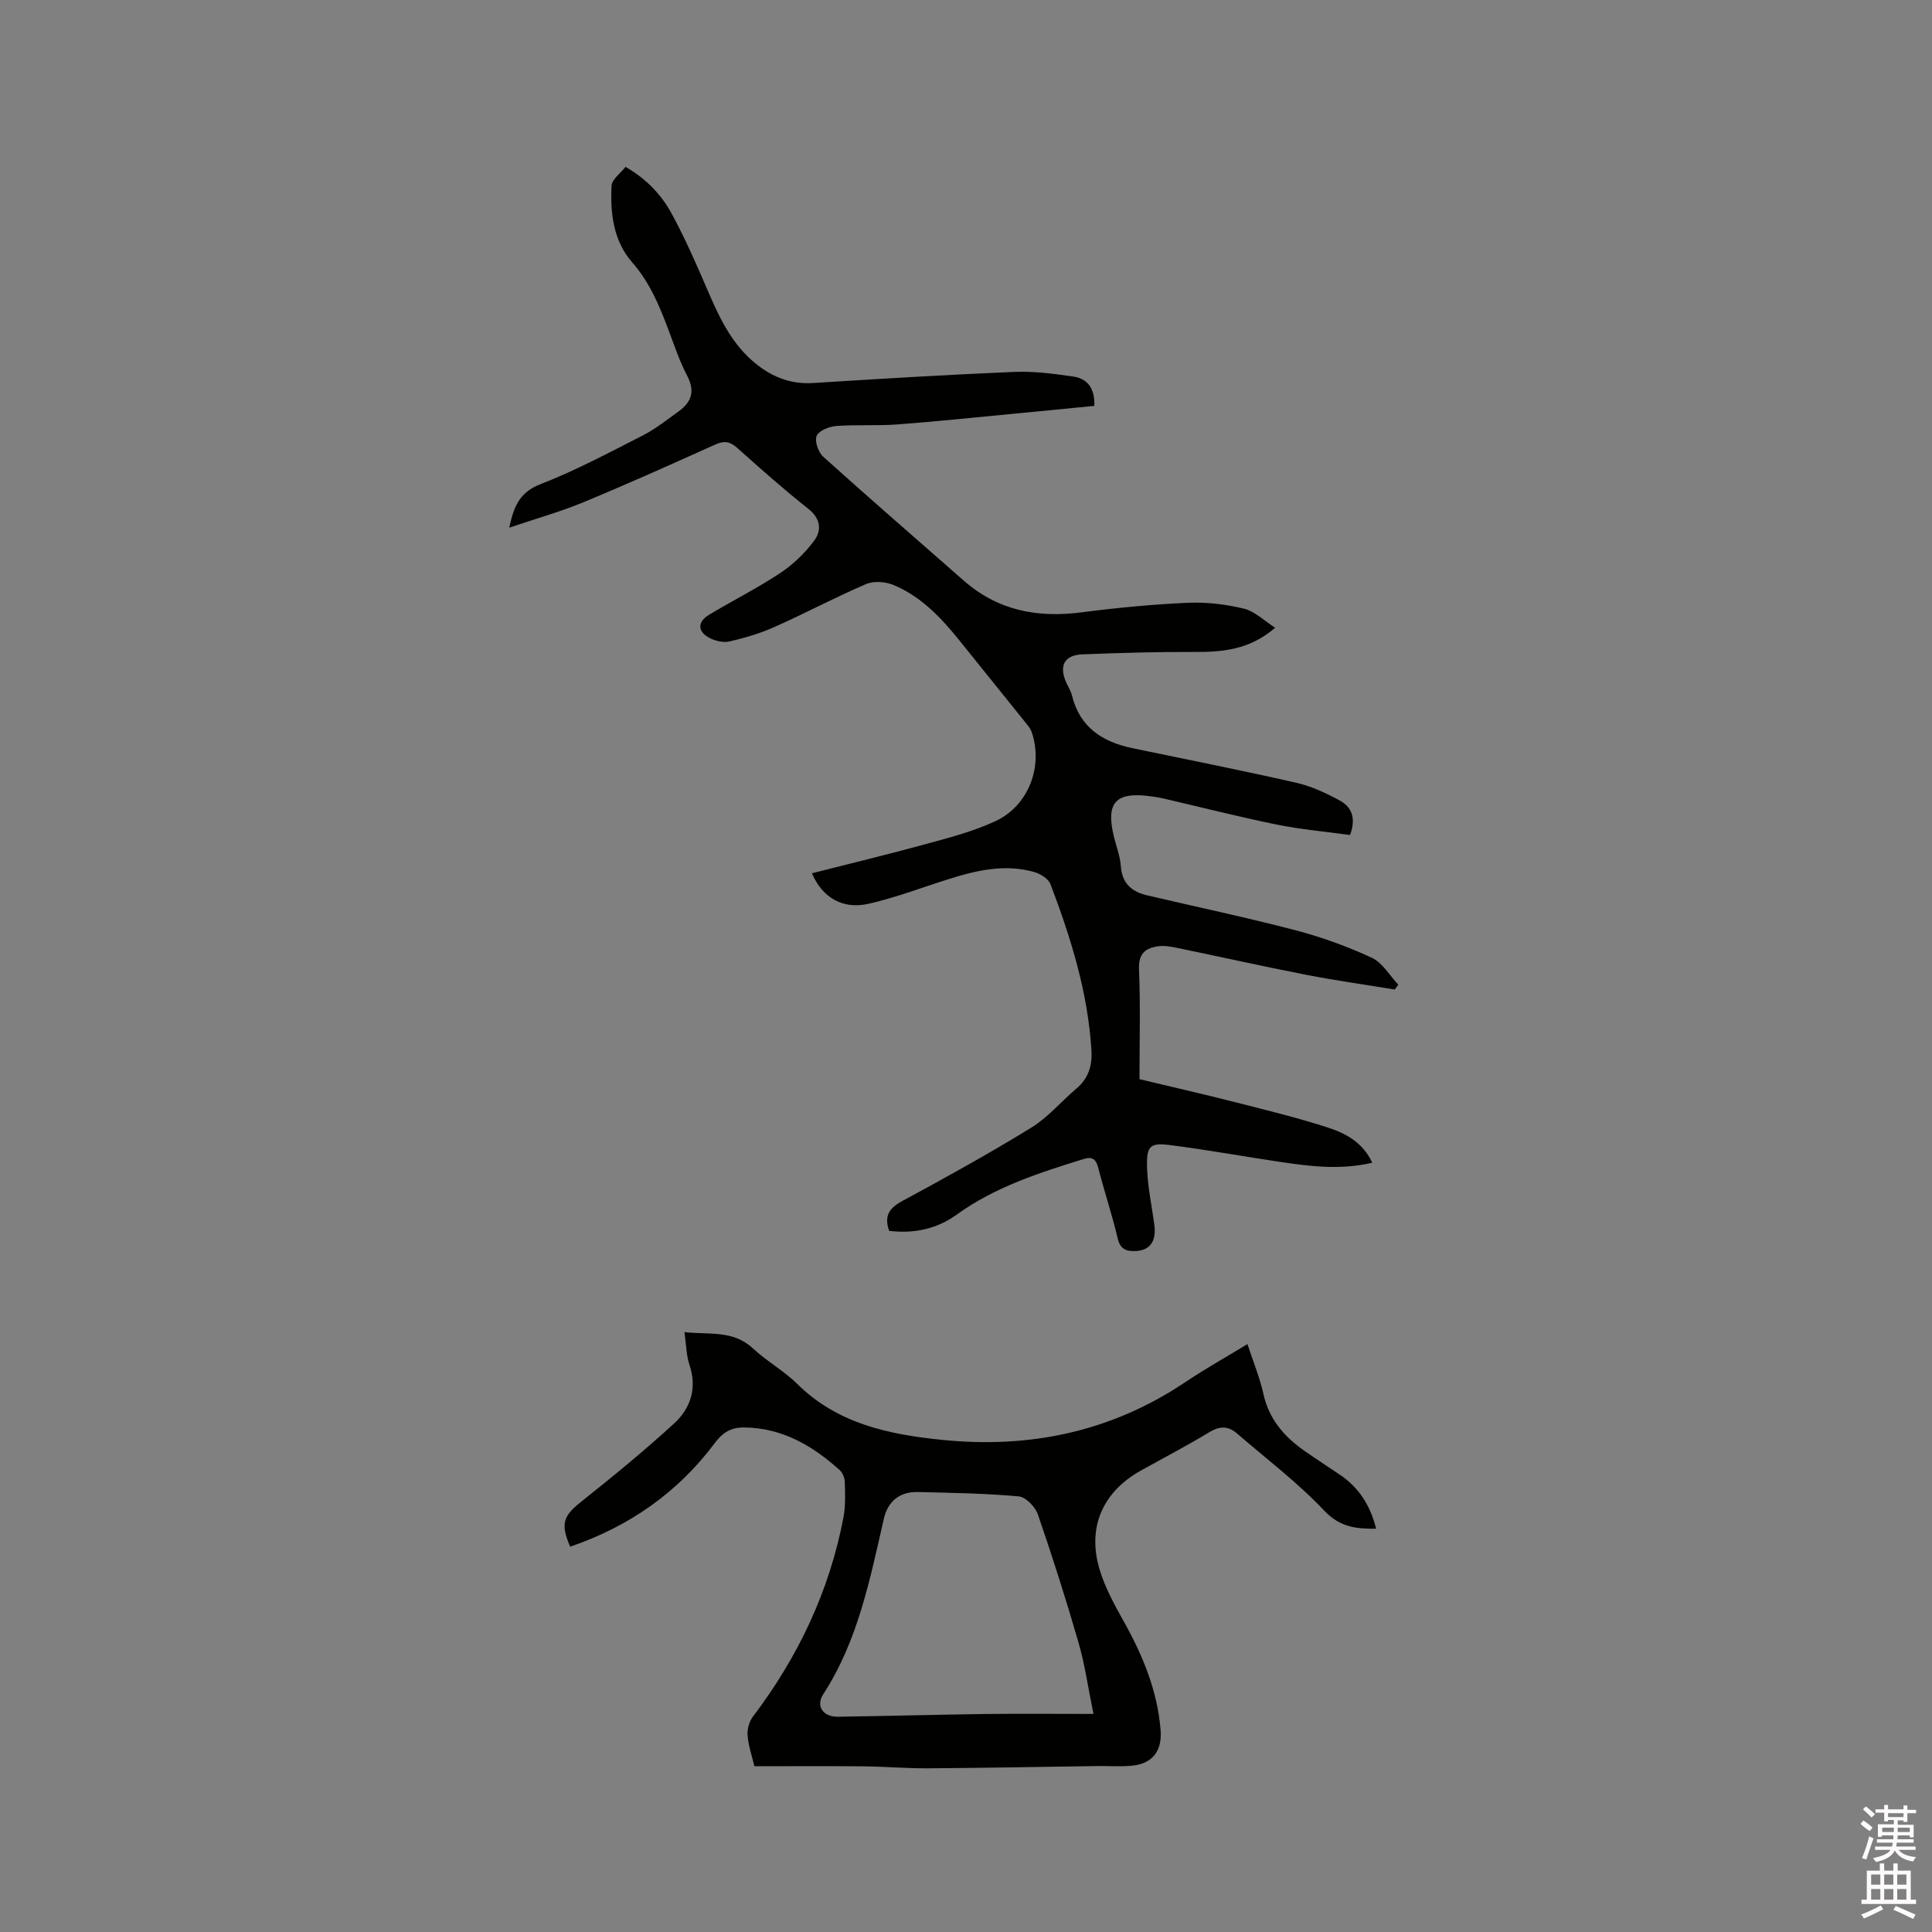 <svg enable-background="new 0 0 400 400" viewBox="0 0 400 400" xmlns="http://www.w3.org/2000/svg"><rect x="0" y="0" width="400" height="400" fill="#808080" stroke="none"/><path d="m385.2 377.6.6-.7c.6.4 1.3.9 1.9 1.5l-.6.7c-.8-.5-1.4-1-1.9-1.5zm.3 7.1c.6-1.4 1.1-2.9 1.5-4.5.3.1.6.3.9.4-.5 1.4-1 2.9-1.5 4.4zm.2-10.1.6-.6c.7.5 1.3 1.1 1.9 1.6l-.7.7c-.6-.6-1.2-1.2-1.8-1.7zm8.4-.8h.8v.9h1.8v.7h-1.8v1.8h-.8v-.3h-1.2v.9h3.3v2.6h-.8v-.4h-2.5c0 .3 0 .6-.1.8h3.4v.7h-3.5c0 .3-.1.6-.1.8h4v.7h-3.5c.7.9 1.9 1.3 3.6 1.5-.2.2-.4.5-.6.9-1.9-.3-3.2-1.1-3.8-2.3-.5 1.1-1.8 2-3.9 2.4-.2-.3-.4-.5-.6-.8 1.9-.4 3.1-.9 3.6-1.7h-3.2v-.7h3.5c.1-.2.1-.5.2-.8h-3.3v-.7h3.4c0-.2 0-.5 0-.8h-2.4v.3h-.8v-2.6h3.3v-.9h-1.2v.3h-.8v-1.8h-1.8v-.7h1.8v-.9h.8v.9h3.2zm-4.4 5.5h2.4c0-.3 0-.6 0-.9h-2.4zm1.2-3.1h3.2v-.8h-3.2zm4.4 2.2h-2.4v.9h2.5v-.9z" fill="#fcfafa"/><path d="m389.2 385.8h.9v1.5h1.9v-1.5h.9v1.5h2.7v6h1.1v.9h-11.3v-.9h1.1v-6h2.7zm.2 8.7.5.8c-1.2.6-2.5 1.3-4 1.9-.2-.3-.3-.6-.6-.8 1.6-.6 3-1.3 4.1-1.9zm-2-4.3h1.9v-2.1h-1.9zm0 3.1h1.9v-2.2h-1.9zm2.7-3.1h1.9v-2.1h-1.9zm0 3.1h1.9v-2.2h-1.9zm2.4 1.3c1.4.6 2.7 1.2 4.1 1.8l-.5.9c-1.5-.7-2.8-1.4-4.1-1.9zm2.2-6.5h-1.9v2.1h1.9zm-1.9 5.2h1.9v-2.2h-1.9z" fill="#fcfafa"/><g fill="#010100"><path d="m284.11 240.73c-6.58 1.54-12.77.76-18.93-.15-7.64-1.13-15.25-2.53-22.91-3.5-4.17-.53-4.9.15-4.79 4.54.11 3.99.97 7.96 1.51 11.93.47 3.46-.9 5.37-4 5.47-1.85.06-3.06-.41-3.58-2.61-1.16-4.94-2.79-9.77-4.05-14.69-.46-1.79-1.3-2.28-2.93-1.78-9.2 2.85-18.39 5.78-26.32 11.51-4.28 3.09-8.97 3.98-14.02 3.39-1.08-3.06-.02-4.7 2.68-6.16 9.03-4.88 18.02-9.85 26.76-15.22 3.46-2.13 6.19-5.43 9.34-8.09 2.5-2.12 3.29-4.76 3.1-7.92-.73-11.98-4.26-23.28-8.48-34.39-.42-1.11-2.04-2.14-3.31-2.5-6.06-1.74-11.95-.39-17.77 1.45-5.54 1.74-10.99 3.85-16.64 5.12-5.37 1.2-9.56-1.36-11.67-6.33 8-2.04 15.98-3.95 23.9-6.13 4.78-1.31 9.66-2.58 14.12-4.67 6.86-3.21 9.89-11.32 7.49-18.41-.23-.68-.72-1.29-1.18-1.86-4.58-5.71-9.17-11.4-13.76-17.09-3.82-4.75-7.98-9.17-13.72-11.54-1.65-.68-4.04-.86-5.63-.18-6.41 2.75-12.59 6.05-18.97 8.89-2.96 1.32-6.13 2.26-9.3 2.99-1.3.3-3.01-.1-4.22-.76-2.44-1.32-2.44-3.3-.05-4.74 4.9-2.95 10.03-5.52 14.79-8.68 2.66-1.76 5.09-4.12 6.99-6.67 1.59-2.14 1.38-4.56-1.21-6.61-5.07-4.01-9.92-8.31-14.73-12.62-1.48-1.33-2.68-1.51-4.49-.7-9.08 4.08-18.16 8.17-27.35 11.97-4.82 1.99-9.87 3.4-15.34 5.26.97-4.68 2.32-7.4 6.47-9.01 7.28-2.83 14.22-6.54 21.2-10.1 2.62-1.34 4.97-3.22 7.37-4.95 2.63-1.9 3.5-4.11 1.82-7.33-1.66-3.17-2.78-6.63-4.06-9.99-1.84-4.85-3.81-9.51-7.35-13.55-3.9-4.44-4.57-10.19-4.27-15.88.07-1.31 1.83-2.53 2.88-3.89 4.46 2.55 7.54 5.91 9.69 9.91 2.7 5.02 5 10.26 7.25 15.5 2.32 5.39 4.74 10.68 9.23 14.65 3.62 3.2 7.71 5.01 12.73 4.69 13.85-.88 27.71-1.72 41.57-2.3 4.08-.17 8.23.37 12.29.97 2.99.44 4.44 2.56 4.31 6.06-5.52.54-10.96 1.09-16.39 1.6-8.12.77-16.24 1.63-24.37 2.24-4.22.32-8.48.01-12.69.33-1.46.11-3.58.96-4.04 2.05-.46 1.08.34 3.38 1.35 4.3 9.6 8.65 19.38 17.11 29.09 25.65 7.03 6.18 15.2 7.76 24.29 6.59 7.35-.95 14.75-1.66 22.15-1.99 3.85-.17 7.84.31 11.59 1.22 2.24.54 4.14 2.47 6.46 3.95-5.35 4.6-10.94 5.04-16.78 5.01-7.73-.03-15.46.19-23.18.5-3.64.15-4.79 2.31-3.38 5.64.41.97 1.03 1.89 1.28 2.9 1.63 6.61 6.33 9.6 12.55 10.89 11.3 2.35 22.62 4.59 33.87 7.15 3.13.71 6.18 2.14 9.02 3.68 2.42 1.31 3.44 3.62 2.12 7.14-5.04-.7-10.19-1.15-15.22-2.17-7.88-1.61-15.68-3.6-23.52-5.42-.82-.19-1.67-.31-2.51-.42-7.27-1-9.35 1.27-7.65 8.3.5 2.06 1.3 4.09 1.45 6.17.25 3.56 2.24 5.27 5.4 6.02 10.29 2.42 20.65 4.59 30.87 7.27 5.37 1.41 10.67 3.34 15.7 5.67 2.21 1.03 3.68 3.67 5.48 5.58-.25.33-.5.66-.75.99-6.13-1.01-12.29-1.87-18.39-3.06-8.92-1.74-17.79-3.73-26.7-5.57-1.23-.25-2.53-.49-3.75-.34-2.68.34-4.23 1.42-4.1 4.74.31 7.51.1 15.03.1 22.79 7.16 1.72 13.51 3.16 19.83 4.77 6.45 1.65 12.94 3.22 19.27 5.28 3.65 1.19 7.17 3.09 9.09 7.25z"/><path d="m258.27 278.28c1.2 3.67 2.55 6.92 3.3 10.3 1.15 5.22 4.28 8.85 8.47 11.78 2.43 1.7 4.91 3.31 7.37 4.97 3.97 2.67 6.32 6.41 7.5 11.17-4.16.05-7.5-.31-10.76-3.76-5.5-5.82-11.98-10.71-18.06-15.97-1.82-1.57-3.58-1.55-5.73-.24-4.61 2.8-9.41 5.29-14.13 7.92-7.92 4.41-11.19 11.75-8.57 20.5 1.1 3.69 3.02 7.2 4.92 10.59 3.97 7.1 7.05 14.44 7.71 22.66.34 4.29-1.67 6.97-5.94 7.37-2.31.22-4.66.04-6.98.07-11.74.16-23.48.39-35.22.47-4.44.03-8.89-.36-13.33-.41-7.47-.07-14.95-.02-22.63-.02-.49-2.07-1.23-4.19-1.41-6.36-.11-1.28.33-2.9 1.11-3.92 9.36-12.35 15.83-25.99 18.74-41.24.45-2.36.34-4.85.28-7.28-.02-.85-.43-1.94-1.05-2.5-5.64-5.08-11.93-8.77-19.82-8.84-2.63-.02-4.39.99-6.04 3.21-7.68 10.3-17.8 17.32-29.95 21.47-2.05-4.71-1.41-6.36 2.14-9.19 6.6-5.27 13.16-10.61 19.38-16.32 3.42-3.13 4.8-7.32 3.17-12.16-.66-1.97-.66-4.16-1.03-6.76 5.04.61 10.01-.5 14.17 3.38 2.86 2.67 6.4 4.61 9.17 7.35 8.4 8.3 19.03 10.49 30.12 11.6 18.12 1.82 34.96-1.72 50.23-11.96 4.05-2.72 8.31-5.1 12.87-7.88zm-31.88 76.57c-1.15-5.61-1.78-10.24-3.07-14.68-2.58-8.93-5.4-17.81-8.43-26.6-.54-1.58-2.51-3.63-3.98-3.76-6.95-.63-13.96-.74-20.95-.9-3.69-.08-6.14 1.93-6.96 5.49-2.89 12.57-5.35 25.27-12.56 36.38-1.6 2.47-.02 4.7 3.05 4.65 10.27-.15 20.55-.43 30.82-.57 7.09-.08 14.15-.01 22.08-.01z"/></g></svg>